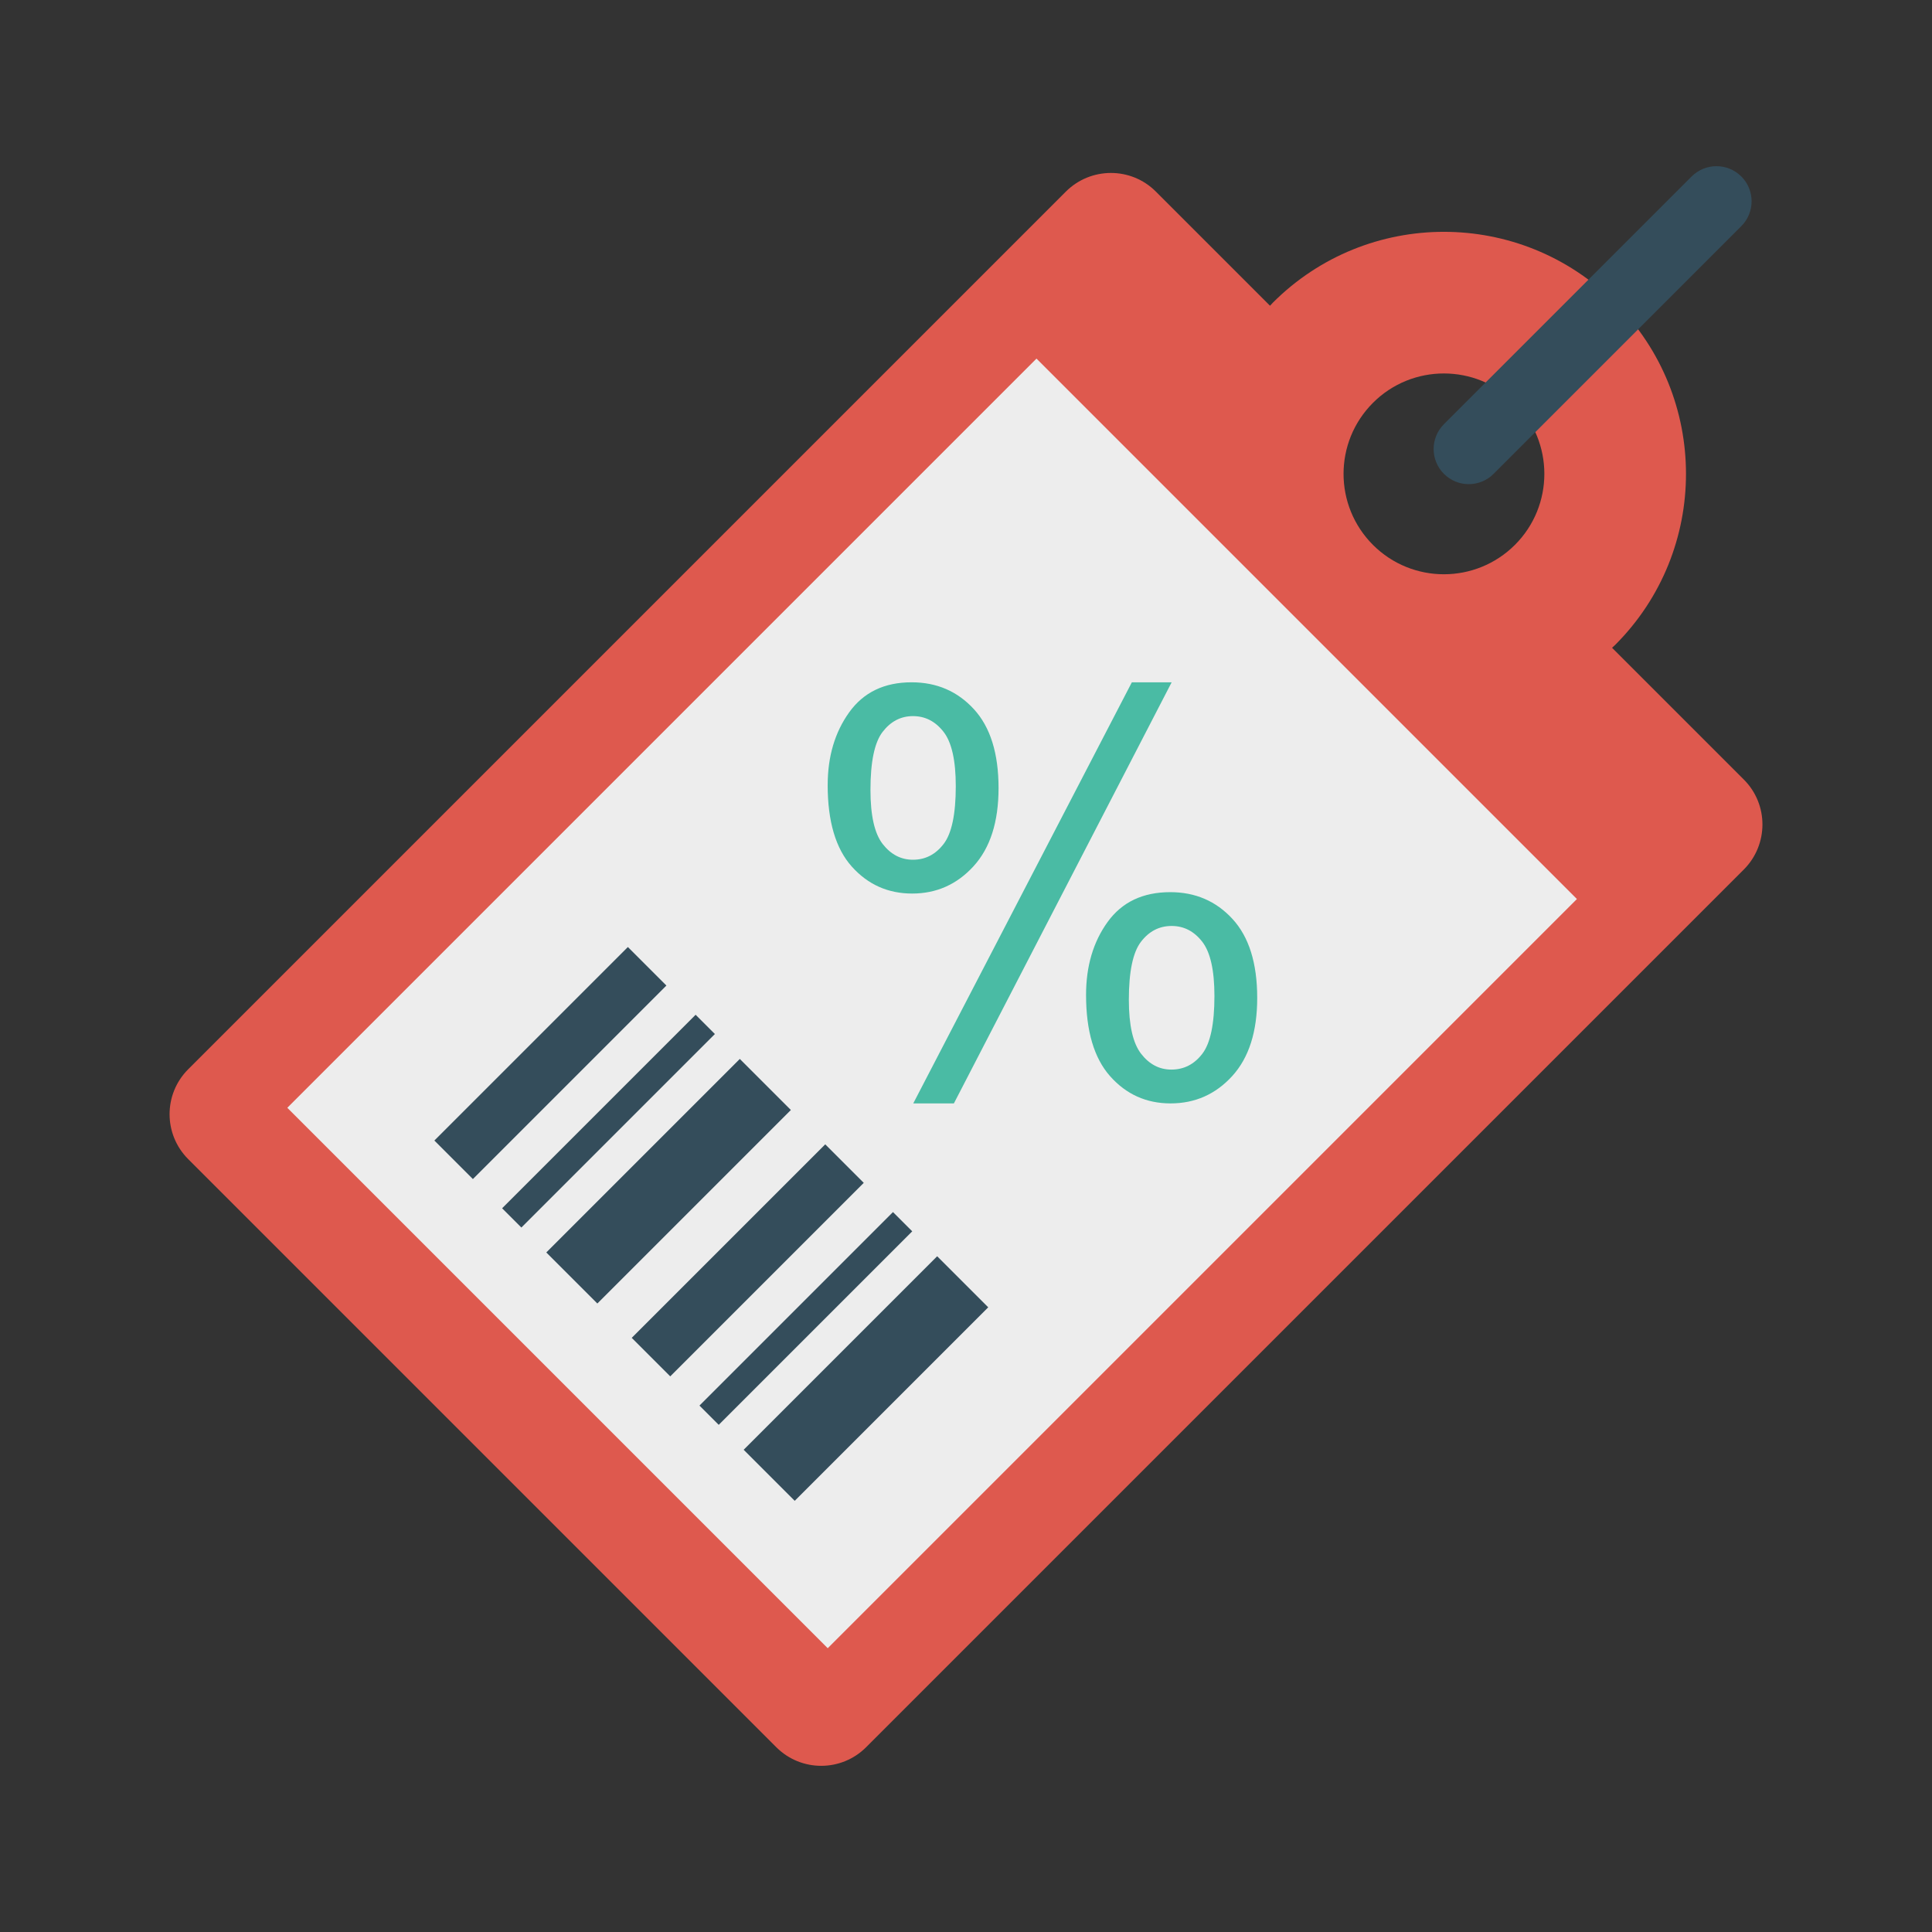 <svg enable-background="new 0 0 100 100" height="512" viewBox="0 0 100 100" width="512" xmlns="http://www.w3.org/2000/svg"><rect x="0" y="0" width="100" height="100" fill="#333333" stroke="none"/><path d="m90.263 40.352-6.823-6.823c.049-.049.104-.092.159-.147 4.89-4.89 4.89-12.821 0-17.71-4.896-4.896-12.827-4.896-17.716-.006-.055.055-.098.11-.147.159l-5.912-5.912c-1.285-1.285-3.372-1.279-4.657.006l-45.426 45.426c-1.285 1.285-1.285 3.366 0 4.651l30.439 30.439c1.285 1.285 3.366 1.285 4.651 0l45.426-45.426c1.285-1.285 1.291-3.372.006-4.657zm-19.197-12.147c-2.032-2.032-2.032-5.324 0-7.356 2.026-2.026 5.318-2.026 7.35.006 2.026 2.026 2.026 5.318 0 7.344-2.032 2.032-5.324 2.032-7.35.006z" fill="#de594e"/><path d="m20.812 32.153h54.848v39.565h-54.848z" fill="#ededed" transform="matrix(-.707 .707 -.707 -.707 119.067 54.552)"/><g fill="#344d5b"><path d="m27.075 47.949h2.82v14.167h-2.82z" transform="matrix(.707 .707 -.707 .707 47.257 -4.024)"/><path d="m32.734 54.067h3.738v14.167h-3.738z" transform="matrix(.707 .707 -.707 .707 53.375 -6.558)"/><path d="m30.788 50.957h1.41v14.167h-1.41z" transform="matrix(.707 .707 -.707 .707 50.265 -5.27)"/><path d="m37.29 58.164h2.82v14.167h-2.82z" transform="matrix(.707 .707 -.707 .707 57.472 -8.255)"/><path d="m42.949 64.282h3.738v14.167h-3.738z" transform="matrix(.707 .707 -.707 .707 63.59 -10.789)"/><path d="m41.003 61.172h1.41v14.167h-1.41z" transform="matrix(.707 .707 -.707 .707 60.48 -9.501)"/><path d="m90.13 9.134c-.71-.71-1.861-.71-2.571 0l-12.822 12.822c-.71.71-.71 1.861 0 2.571.71.71 1.861.71 2.571 0l12.822-12.822c.71-.71.71-1.861 0-2.571z"/></g><path d="m42.841 40.635c0-1.477.371-2.732 1.114-3.767.743-1.035 1.82-1.552 3.23-1.552 1.298 0 2.372.463 3.223 1.39.851.926 1.277 2.288 1.277 4.084 0 1.749-.43 3.096-1.291 4.042-.861.945-1.921 1.418-3.181 1.418-1.251 0-2.292-.466-3.125-1.397-.832-.931-1.248-2.337-1.248-4.218zm4.415-3.569c-.63 0-1.154.273-1.573.818-.419.545-.628 1.547-.628 3.005 0 1.326.212 2.259.635 2.8.423.541.945.811 1.566.811.64 0 1.169-.273 1.587-.818.419-.545.628-1.542.628-2.991 0-1.335-.212-2.274-.635-2.814-.423-.541-.95-.811-1.58-.811zm.014 20.046 11.314-21.795h2.06l-11.271 21.795zm8.944-5.615c0-1.486.371-2.744 1.114-3.774.743-1.03 1.824-1.545 3.245-1.545 1.298 0 2.372.463 3.223 1.39.851.926 1.277 2.288 1.277 4.084 0 1.749-.43 3.096-1.291 4.042-.861.945-1.926 1.418-3.195 1.418-1.251 0-2.292-.468-3.125-1.404-.832-.936-1.248-2.339-1.248-4.211zm4.43-3.569c-.64 0-1.169.273-1.587.818-.419.545-.628 1.547-.628 3.005 0 1.317.212 2.248.635 2.793.423.545.945.818 1.566.818.649 0 1.183-.273 1.601-.818.419-.545.628-1.542.628-2.991 0-1.335-.212-2.274-.635-2.814-.423-.541-.95-.811-1.58-.811z" fill="#4abba4"/></svg>